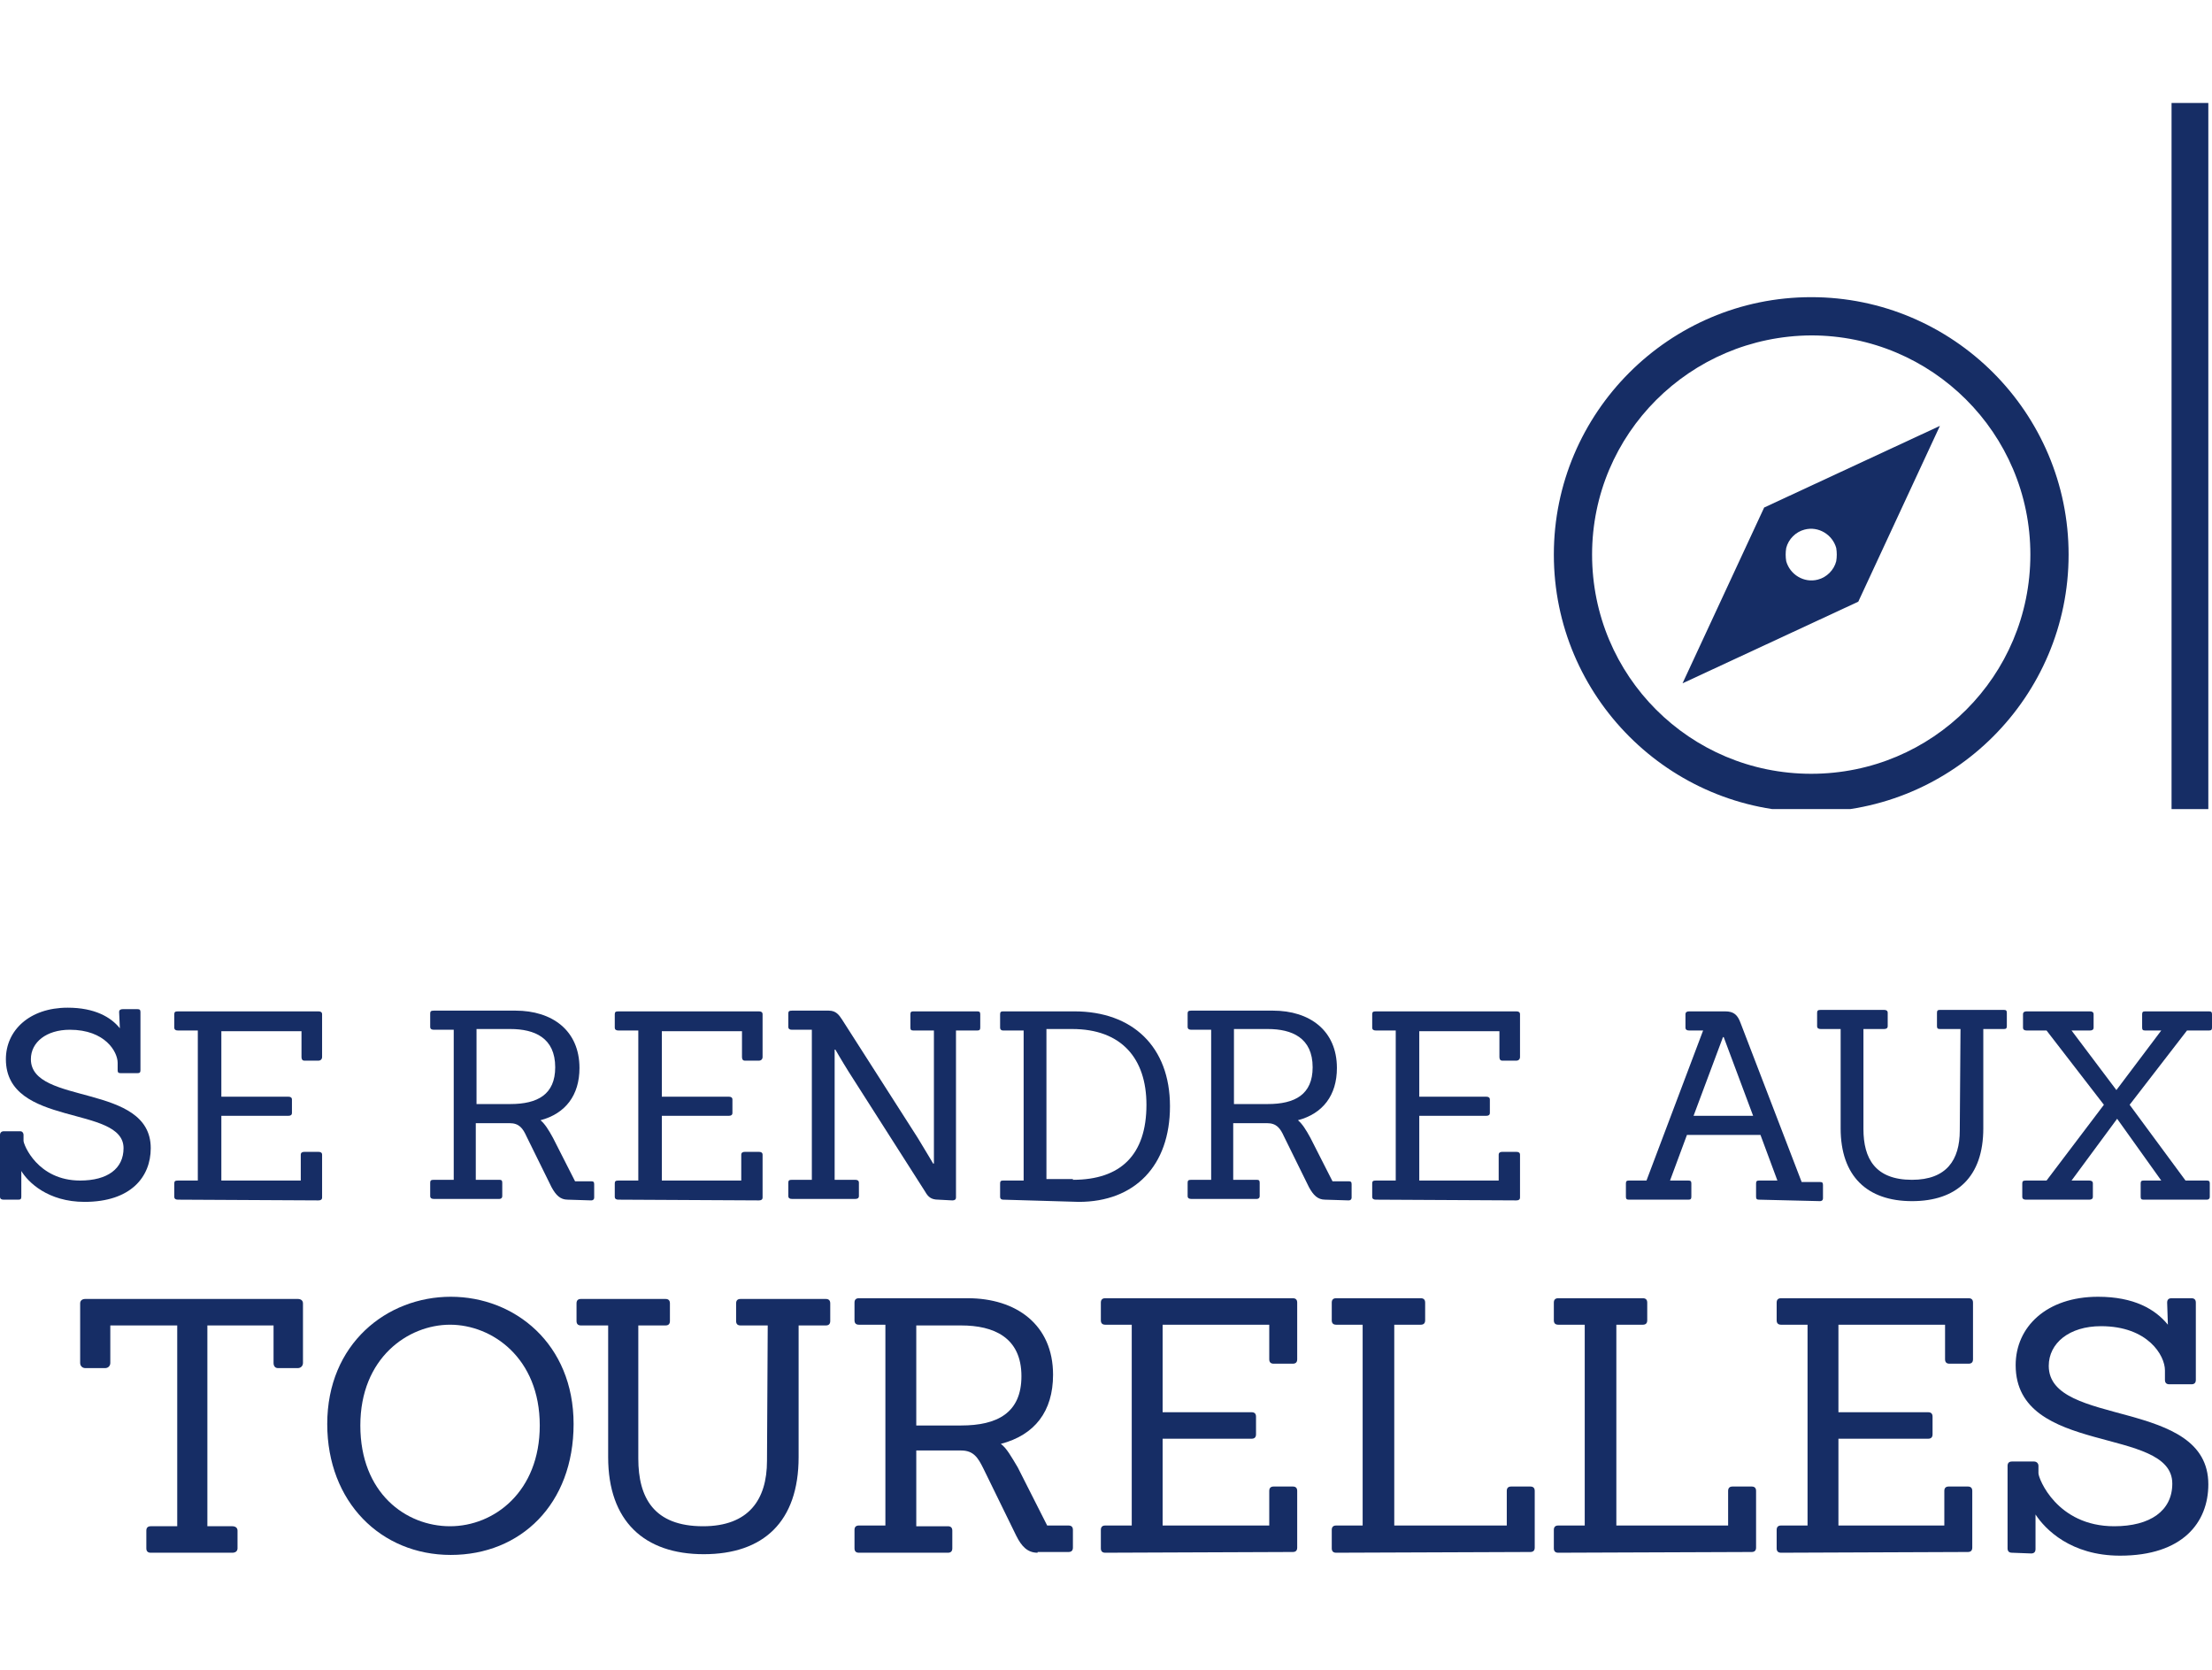 <svg xmlns="http://www.w3.org/2000/svg" xmlns:xlink="http://www.w3.org/1999/xlink" id="a" x="0px" y="0px" width="300.8px" height="227px" viewBox="0 0 300.8 227" style="enable-background:new 0 0 300.8 227;" xml:space="preserve"><style type="text/css">	.st0{fill:#162D65;}	.st1{fill:none;stroke:#162D65;stroke-width:5;stroke-miterlimit:10;}	.st2{clip-path:url(#SVGID_00000127726328575776371910000012151732597258649496_);}</style><g>	<path class="st0" d="M0.5,163.1c-0.3,0-0.5-0.1-0.5-0.4v-8.4c0-0.3,0.2-0.5,0.5-0.5h2.3c0.2,0,0.4,0.2,0.4,0.5v0.8  c0,0.5,1.9,5.4,7.7,5.4c3.7,0,5.9-1.6,5.9-4.4c0-5.9-16-2.8-16-12.1c0-3.9,3.2-7,8.4-7c3.7,0,5.9,1.3,7.1,2.8l-0.1-2.2  c0-0.3,0.2-0.4,0.5-0.4h2c0.3,0,0.4,0.1,0.4,0.4v7.9c0,0.3-0.1,0.4-0.4,0.4h-2.3c-0.3,0-0.4-0.1-0.4-0.4v-1c0-1.5-1.7-4.5-6.5-4.5  c-3.2,0-5.3,1.7-5.3,4c0,6.3,16.3,3.2,16.3,12.1c0,3.9-2.7,7.3-9,7.3c-5,0-7.7-2.7-8.6-4.2l0,3.5c0,0.3-0.1,0.4-0.4,0.4L0.5,163.1  L0.5,163.1z"></path>	<path class="st0" d="M24.2,163.1c-0.3,0-0.5-0.1-0.5-0.4v-1.8c0-0.3,0.1-0.4,0.5-0.4h2.7v-20.4h-2.7c-0.3,0-0.5-0.1-0.5-0.4v-1.8  c0-0.3,0.1-0.4,0.5-0.4h19.1c0.3,0,0.5,0.1,0.5,0.4v5.8c0,0.3-0.2,0.5-0.5,0.5h-1.9c-0.3,0-0.4-0.2-0.4-0.5v-3.5H30.1v8.9h9.1  c0.3,0,0.5,0.1,0.5,0.4v1.8c0,0.3-0.2,0.4-0.5,0.4h-9.1v8.8h10.8v-3.5c0-0.3,0.2-0.4,0.5-0.4h1.9c0.3,0,0.5,0.1,0.5,0.4v5.8  c0,0.3-0.2,0.4-0.5,0.4L24.2,163.1L24.2,163.1z"></path>	<path class="st0" d="M77.2,163.1c-1,0-1.6-0.6-2.2-1.7l-3.4-6.9c-0.5-1.1-1-1.8-2.3-1.8h-4.6v7.7h3.2c0.3,0,0.4,0.1,0.4,0.4v1.8  c0,0.3-0.2,0.4-0.4,0.4H59c-0.3,0-0.5-0.1-0.5-0.4v-1.8c0-0.3,0.1-0.4,0.5-0.4h2.7v-20.4H59c-0.3,0-0.5-0.1-0.5-0.4v-1.8  c0-0.3,0.1-0.4,0.5-0.4h11.1c5,0,8.7,2.7,8.7,7.8c0,3.7-1.9,6.2-5.3,7.1c0.6,0.5,1.1,1.3,1.7,2.4l3,5.9h2.2c0.3,0,0.4,0.1,0.4,0.4  v1.8c0,0.3-0.2,0.4-0.4,0.4L77.2,163.1L77.2,163.1z M69.4,150.1c3.7,0,6.1-1.3,6.1-5c0-4-2.8-5.2-6.1-5.2h-4.6v10.2L69.4,150.1  L69.4,150.1z"></path>	<path class="st0" d="M84.1,163.1c-0.3,0-0.5-0.1-0.5-0.4v-1.8c0-0.3,0.1-0.4,0.5-0.4h2.7v-20.4h-2.7c-0.3,0-0.5-0.1-0.5-0.4v-1.8  c0-0.3,0.1-0.4,0.5-0.4h19.1c0.3,0,0.5,0.1,0.5,0.4v5.8c0,0.3-0.2,0.5-0.5,0.5h-1.9c-0.3,0-0.4-0.2-0.4-0.5v-3.5H90v8.9h9.1  c0.3,0,0.5,0.1,0.5,0.4v1.8c0,0.3-0.2,0.4-0.5,0.4H90v8.8h10.8v-3.5c0-0.3,0.2-0.4,0.5-0.4h1.9c0.3,0,0.5,0.1,0.5,0.4v5.8  c0,0.3-0.2,0.4-0.5,0.4L84.1,163.1L84.1,163.1z"></path>	<path class="st0" d="M127.6,163.1c-1,0-1.4-0.4-1.8-1.1l-10.4-16.3c-1-1.6-1.8-3-1.8-3h-0.1v17.7h2.8c0.3,0,0.5,0.1,0.5,0.4v1.8  c0,0.3-0.2,0.4-0.5,0.4h-8.6c-0.3,0-0.5-0.1-0.5-0.4v-1.8c0-0.3,0.1-0.4,0.5-0.4h2.7v-20.4h-2.7c-0.3,0-0.5-0.1-0.5-0.4v-1.8  c0-0.3,0.1-0.4,0.5-0.4h5c1,0,1.4,0.6,1.8,1.2l10.3,16.1c1.1,1.8,2.1,3.5,2.1,3.5h0.1v-18.1h-2.8c-0.3,0-0.4-0.1-0.4-0.4v-1.8  c0-0.3,0.1-0.4,0.4-0.4h8.7c0.3,0,0.4,0.1,0.4,0.4v1.8c0,0.3-0.1,0.4-0.4,0.4H130v22.7c0,0.3-0.2,0.4-0.5,0.4L127.6,163.1  L127.6,163.1z"></path>	<path class="st0" d="M136.4,163.1c-0.2,0-0.4-0.1-0.4-0.4v-1.8c0-0.3,0.1-0.4,0.4-0.4h2.8v-20.4h-2.8c-0.2,0-0.4-0.1-0.4-0.4v-1.8  c0-0.3,0.1-0.4,0.4-0.4h9.7c7.9,0,13,4.8,13,12.9s-4.8,13-12.4,13L136.4,163.1L136.4,163.1z M145.9,160.4c6.5,0,10-3.4,10-10.2  c0-6.3-3.4-10.3-10.1-10.3h-3.5v20.4H145.9L145.9,160.4z"></path>	<path class="st0" d="M180.2,163.1c-1,0-1.6-0.6-2.2-1.7l-3.4-6.9c-0.5-1.1-1-1.8-2.3-1.8h-4.6v7.7h3.2c0.3,0,0.4,0.1,0.4,0.4v1.8  c0,0.3-0.2,0.4-0.4,0.4H162c-0.3,0-0.5-0.1-0.5-0.4v-1.8c0-0.3,0.1-0.4,0.5-0.4h2.7v-20.4H162c-0.3,0-0.5-0.1-0.5-0.4v-1.8  c0-0.3,0.1-0.4,0.5-0.4h11.1c5,0,8.7,2.7,8.7,7.8c0,3.7-1.9,6.2-5.3,7.1c0.6,0.5,1.1,1.3,1.7,2.4l3,5.9h2.2c0.3,0,0.4,0.1,0.4,0.4  v1.8c0,0.3-0.2,0.4-0.4,0.4L180.2,163.1L180.2,163.1z M172.4,150.1c3.7,0,6.1-1.3,6.1-5c0-4-2.8-5.2-6.1-5.2h-4.6v10.2L172.4,150.1  L172.4,150.1z"></path>	<path class="st0" d="M187.1,163.1c-0.3,0-0.5-0.1-0.5-0.4v-1.8c0-0.3,0.1-0.4,0.5-0.4h2.7v-20.4h-2.7c-0.3,0-0.5-0.1-0.5-0.4v-1.8  c0-0.3,0.1-0.4,0.5-0.4h19.1c0.3,0,0.5,0.1,0.5,0.4v5.8c0,0.3-0.2,0.5-0.5,0.5h-1.9c-0.3,0-0.4-0.2-0.4-0.5v-3.5H193v8.9h9.1  c0.3,0,0.5,0.1,0.5,0.4v1.8c0,0.3-0.2,0.4-0.5,0.4H193v8.8h10.8v-3.5c0-0.3,0.2-0.4,0.5-0.4h1.9c0.3,0,0.5,0.1,0.5,0.4v5.8  c0,0.3-0.2,0.4-0.5,0.4L187.1,163.1L187.1,163.1z"></path>	<path class="st0" d="M239.2,163.1c-0.3,0-0.4-0.1-0.4-0.4v-1.8c0-0.3,0.1-0.4,0.4-0.4h2.5l-2.3-6.2h-10l-2.3,6.2h2.5  c0.3,0,0.4,0.1,0.4,0.4v1.8c0,0.3-0.1,0.4-0.4,0.4h-8.1c-0.3,0-0.4-0.1-0.4-0.4v-1.8c0-0.3,0.1-0.4,0.4-0.4h2.4l7.7-20.4h-1.9  c-0.3,0-0.5-0.1-0.5-0.4v-1.8c0-0.3,0.2-0.4,0.5-0.4h4.9c1.2,0,1.7,0.5,2.1,1.6l8.3,21.6h2.5c0.3,0,0.4,0.1,0.4,0.4v1.8  c0,0.3-0.2,0.4-0.4,0.4L239.2,163.1L239.2,163.1z M234.4,141h-0.1l-4,10.7h8.1L234.4,141L234.4,141z"></path>	<path class="st0" d="M266.6,139.9h-2.8c-0.3,0-0.4-0.1-0.4-0.4v-1.8c0-0.3,0.1-0.4,0.4-0.4h8.7c0.3,0,0.4,0.1,0.4,0.4v1.8  c0,0.3-0.1,0.4-0.4,0.4h-2.8v13.5c0,6.6-3.6,9.9-9.7,9.9c-6.1,0-9.7-3.4-9.7-9.9v-13.5h-2.7c-0.3,0-0.5-0.1-0.5-0.4v-1.8  c0-0.3,0.1-0.4,0.5-0.4h8.6c0.3,0,0.5,0.1,0.5,0.4v1.8c0,0.3-0.2,0.4-0.5,0.4h-2.8v13.6c0,4,1.6,6.9,6.6,6.9c4.7,0,6.5-2.7,6.5-6.7  L266.6,139.9L266.6,139.9z"></path>	<path class="st0" d="M291.5,163.1c-0.3,0-0.4-0.1-0.4-0.4v-1.8c0-0.3,0.1-0.4,0.4-0.4h2.4l-6-8.4l-6.2,8.4h2.4  c0.3,0,0.5,0.1,0.5,0.4v1.8c0,0.3-0.2,0.4-0.5,0.4h-8.6c-0.3,0-0.5-0.1-0.5-0.4v-1.8c0-0.3,0.1-0.4,0.5-0.4h2.8l7.8-10.3l-7.8-10.1  h-2.7c-0.3,0-0.5-0.1-0.5-0.4v-1.8c0-0.3,0.2-0.4,0.5-0.4h8.6c0.3,0,0.5,0.1,0.5,0.4v1.8c0,0.3-0.2,0.4-0.5,0.4h-2.5l6.1,8.1  l6.1-8.1h-2.2c-0.3,0-0.4-0.1-0.4-0.4v-1.8c0-0.3,0.1-0.4,0.4-0.4h8.7c0.3,0,0.4,0.1,0.4,0.4v1.8c0,0.3-0.1,0.4-0.4,0.4h-3  l-7.8,10.1l7.6,10.3h2.9c0.3,0,0.4,0.1,0.4,0.4v1.8c0,0.3-0.2,0.4-0.4,0.4H291.5L291.5,163.1z"></path>	<path class="st0" d="M20.5,211.1c-0.4,0-0.6-0.2-0.6-0.6v-2.4c0-0.4,0.2-0.6,0.6-0.6h3.6v-27.3h-9.1v5.1c0,0.4-0.3,0.7-0.7,0.7  h-2.7c-0.4,0-0.7-0.3-0.7-0.7v-8.1c0-0.4,0.3-0.6,0.7-0.6h28.9c0.4,0,0.7,0.2,0.7,0.6v8.1c0,0.4-0.3,0.7-0.7,0.7h-2.7  c-0.4,0-0.6-0.3-0.6-0.7v-5.1h-9v27.3h3.4c0.4,0,0.7,0.2,0.7,0.6v2.4c0,0.4-0.3,0.6-0.7,0.6H20.5L20.5,211.1z"></path>	<path class="st0" d="M44.5,193.6c0-10.9,8.1-17.3,16.8-17.3s16.7,6.4,16.7,17.3s-7.2,17.8-16.7,17.8S44.5,204.2,44.5,193.6z   M73.4,193.8c0-9.2-6.5-13.7-12.2-13.7S49,184.6,49,193.8s6.2,13.7,12.2,13.7S73.4,202.8,73.4,193.8L73.4,193.8z"></path>	<path class="st0" d="M104.4,180.2h-3.7c-0.4,0-0.6-0.2-0.6-0.6v-2.4c0-0.4,0.2-0.6,0.6-0.6h11.6c0.4,0,0.6,0.2,0.6,0.6v2.4  c0,0.4-0.2,0.6-0.6,0.6h-3.7v17.9c0,8.8-4.8,13.2-12.9,13.2s-13-4.5-13-13.2v-17.9H79c-0.4,0-0.6-0.2-0.6-0.6v-2.4  c0-0.4,0.2-0.6,0.6-0.6h11.5c0.4,0,0.6,0.2,0.6,0.6v2.4c0,0.4-0.2,0.6-0.6,0.6h-3.7v18.1c0,5.3,2.1,9.2,8.8,9.2  c6.2,0,8.7-3.6,8.7-8.9L104.4,180.2L104.4,180.2z"></path>	<path class="st0" d="M141.1,211.1c-1.4,0-2.2-0.9-2.9-2.3l-4.5-9.2c-0.7-1.4-1.3-2.4-3-2.4h-6.1v10.3h4.3c0.4,0,0.6,0.2,0.6,0.6  v2.4c0,0.4-0.2,0.6-0.6,0.6h-12.1c-0.4,0-0.6-0.2-0.6-0.6V208c0-0.4,0.2-0.6,0.6-0.6h3.6v-27.3h-3.6c-0.4,0-0.6-0.2-0.6-0.6v-2.4  c0-0.4,0.2-0.6,0.6-0.6h14.8c6.6,0,11.6,3.6,11.6,10.4c0,5-2.5,8.2-7.1,9.4c0.8,0.6,1.4,1.7,2.3,3.2l4,7.9h2.9  c0.4,0,0.6,0.2,0.6,0.6v2.4c0,0.4-0.2,0.6-0.6,0.6H141.1z M130.7,193.8c4.9,0,8.2-1.7,8.2-6.7c0-5.3-3.8-6.9-8.2-6.9h-6.1v13.6  L130.7,193.8L130.7,193.8z"></path>	<path class="st0" d="M150.3,211.1c-0.4,0-0.6-0.2-0.6-0.6V208c0-0.4,0.2-0.6,0.6-0.6h3.6v-27.3h-3.6c-0.4,0-0.6-0.2-0.6-0.6v-2.4  c0-0.4,0.2-0.6,0.6-0.6h25.5c0.4,0,0.6,0.2,0.6,0.6v7.7c0,0.4-0.2,0.6-0.6,0.6h-2.6c-0.4,0-0.6-0.2-0.6-0.6v-4.7h-14.5v11.9h12.1  c0.4,0,0.6,0.2,0.6,0.6v2.4c0,0.4-0.2,0.6-0.6,0.6h-12.1v11.8h14.5v-4.7c0-0.4,0.2-0.6,0.6-0.6h2.6c0.4,0,0.6,0.2,0.6,0.6v7.7  c0,0.4-0.2,0.6-0.6,0.6L150.3,211.1L150.3,211.1z"></path>	<path class="st0" d="M181.7,211.1c-0.4,0-0.6-0.2-0.6-0.6V208c0-0.4,0.2-0.6,0.6-0.6h3.6v-27.3h-3.6c-0.4,0-0.6-0.2-0.6-0.6v-2.4  c0-0.4,0.2-0.6,0.6-0.6h11.5c0.4,0,0.6,0.2,0.6,0.6v2.4c0,0.4-0.2,0.6-0.6,0.6h-3.6v27.3h15.3v-4.7c0-0.4,0.2-0.6,0.6-0.6h2.6  c0.4,0,0.6,0.2,0.6,0.6v7.7c0,0.4-0.2,0.6-0.6,0.6L181.7,211.1L181.7,211.1z"></path>	<path class="st0" d="M211.9,211.1c-0.4,0-0.6-0.2-0.6-0.6V208c0-0.4,0.2-0.6,0.6-0.6h3.6v-27.3h-3.6c-0.4,0-0.6-0.2-0.6-0.6v-2.4  c0-0.4,0.2-0.6,0.6-0.6h11.5c0.4,0,0.6,0.2,0.6,0.6v2.4c0,0.4-0.2,0.6-0.6,0.6h-3.6v27.3H235v-4.7c0-0.4,0.2-0.6,0.6-0.6h2.6  c0.4,0,0.6,0.2,0.6,0.6v7.7c0,0.4-0.2,0.6-0.6,0.6L211.9,211.1L211.9,211.1z"></path>	<path class="st0" d="M242.2,211.1c-0.4,0-0.6-0.2-0.6-0.6V208c0-0.4,0.2-0.6,0.6-0.6h3.6v-27.3h-3.6c-0.4,0-0.6-0.2-0.6-0.6v-2.4  c0-0.4,0.2-0.6,0.6-0.6h25.5c0.4,0,0.6,0.2,0.6,0.6v7.7c0,0.4-0.2,0.6-0.6,0.6h-2.6c-0.4,0-0.6-0.2-0.6-0.6v-4.7h-14.5v11.9h12.2  c0.4,0,0.6,0.2,0.6,0.6v2.4c0,0.4-0.2,0.6-0.6,0.6h-12.2v11.8h14.4v-4.7c0-0.4,0.2-0.6,0.6-0.6h2.6c0.4,0,0.6,0.2,0.6,0.6v7.7  c0,0.4-0.2,0.6-0.6,0.6L242.2,211.1L242.2,211.1z"></path>	<path class="st0" d="M273.6,211.1c-0.4,0-0.6-0.2-0.6-0.6v-11.2c0-0.4,0.2-0.6,0.6-0.6h3c0.3,0,0.6,0.2,0.6,0.6v1  c0,0.7,2.5,7.2,10.3,7.2c4.9,0,7.9-2.1,7.9-5.8c0-7.9-21.3-3.7-21.3-16.1c0-5.2,4.2-9.3,11.2-9.3c4.9,0,7.8,1.7,9.5,3.8l-0.1-3  c0-0.4,0.2-0.6,0.6-0.6h2.7c0.4,0,0.6,0.2,0.6,0.6v10.5c0,0.4-0.2,0.6-0.6,0.6h-3c-0.4,0-0.6-0.2-0.6-0.6v-1.3c0-2-2.3-6-8.7-6  c-4.3,0-7.1,2.3-7.1,5.4c0,8.4,21.7,4.3,21.7,16.1c0,5.2-3.5,9.7-12,9.7c-6.7,0-10.2-3.6-11.5-5.6l0,4.7c0,0.4-0.2,0.6-0.6,0.6  L273.6,211.1L273.6,211.1z"></path></g><line class="st1" x1="297.8" y1="14" x2="297.8" y2="110"></line><g>	<defs>		<rect id="SVGID_1_" x="211.3" y="40" width="70" height="70"></rect>	</defs>	<clipPath id="SVGID_00000008133294749212184750000012658715451642767518_">		<use xlink:href="#SVGID_1_" style="overflow:visible;"></use>	</clipPath>	<g style="clip-path:url(#SVGID_00000008133294749212184750000012658715451642767518_);">		<g id="c">			<path id="d" class="st0" d="M228.8,92.9l23.9-11.1l11.1-23.9L239.9,69L228.8,92.9z M245.4,72c1.9-0.5,3.8,0.7,4.3,2.5    c0.1,0.6,0.1,1.2,0,1.8c-0.3,1.2-1.3,2.2-2.5,2.5c-1.9,0.5-3.8-0.7-4.3-2.5c-0.1-0.6-0.1-1.2,0-1.8    C243.2,73.3,244.2,72.3,245.4,72"></path>			<path id="e" class="st0" d="M246.3,45.6c16.4,0,29.8,13.3,29.8,29.8s-13.3,29.8-29.8,29.8s-29.8-13.3-29.8-29.8    C216.5,59,229.8,45.7,246.3,45.6 M246.3,40.4c-19.3,0-35,15.7-35,35s15.7,35,35,35s35-15.7,35-35S265.6,40.4,246.3,40.4"></path>		</g>	</g></g></svg>
